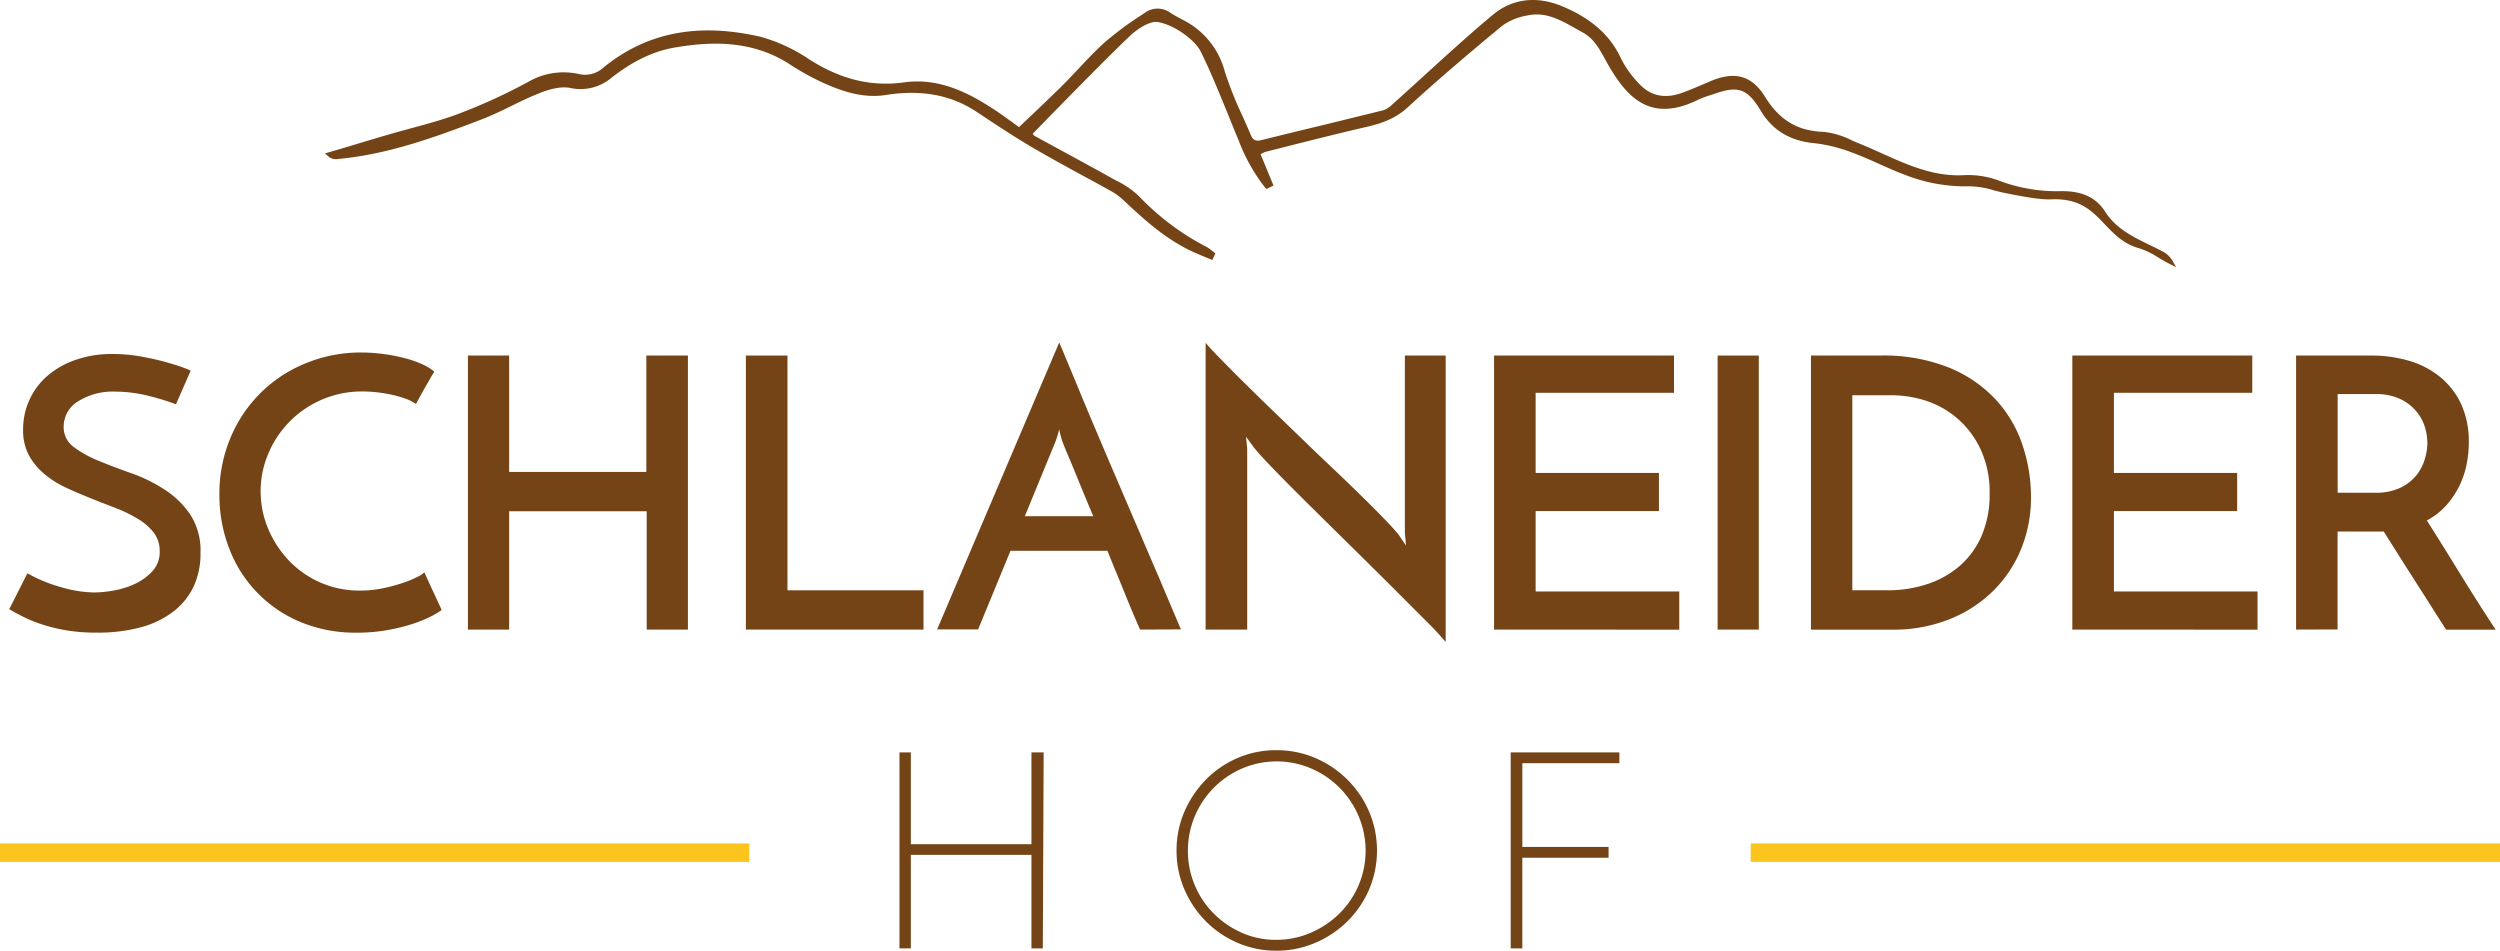 <svg xmlns="http://www.w3.org/2000/svg" width="190.86mm" height="72.58mm" viewBox="0 0 541.01 205.73"><defs><style>.a{fill:#fcc51d;}.b{fill:#754416;}</style></defs><title>schlaneiderhof_2018_ok</title><rect class="a" y="182.52" width="162.15" height="4"/><rect class="a" x="378.86" y="182.52" width="162.15" height="4"/><path class="b" d="M41.27,80.21l-3.19,7.28a52.33,52.33,0,0,0-6.67-2,29.29,29.29,0,0,0-6.34-.74,14.15,14.15,0,0,0-8.22,2.13,6.36,6.36,0,0,0-3.07,5.4A5.31,5.31,0,0,0,16,96.77a24.39,24.39,0,0,0,5.48,3q3.27,1.35,7.12,2.7A33.05,33.05,0,0,1,35.7,106a19.29,19.29,0,0,1,5.48,5.36,14.34,14.34,0,0,1,2.21,8.3A16.91,16.91,0,0,1,42,126.71a14.78,14.78,0,0,1-4.25,5.44,19.8,19.8,0,0,1-7,3.52,35.32,35.32,0,0,1-9.86,1.23,38.92,38.92,0,0,1-6.5-.49,35.18,35.18,0,0,1-5.23-1.27A29.28,29.28,0,0,1,5,133.46c-1.18-.6-2.17-1.14-3-1.63l3.93-7.77a32.24,32.24,0,0,0,7.28,3,26.5,26.5,0,0,0,7.28,1.15,25.33,25.33,0,0,0,4.05-.41,18.08,18.08,0,0,0,4.62-1.43,12,12,0,0,0,3.8-2.74,6.11,6.11,0,0,0,1.6-4.34,6.5,6.5,0,0,0-1.27-4,11.78,11.78,0,0,0-3.35-2.94A29.15,29.15,0,0,0,25.19,110c-1.77-.68-3.59-1.39-5.44-2.13s-3.67-1.51-5.44-2.33a20.73,20.73,0,0,1-4.74-3,14.17,14.17,0,0,1-3.36-4.09A11.61,11.61,0,0,1,5,92.89a15.33,15.33,0,0,1,1.22-6,15.09,15.09,0,0,1,3.68-5.24A18.67,18.67,0,0,1,16,78a23.56,23.56,0,0,1,8.46-1.39,33.29,33.29,0,0,1,5.77.49c1.88.33,3.59.7,5.11,1.11s2.83.8,3.89,1.18S40.94,80.05,41.27,80.21Z"/><path class="b" d="M95.58,132a18,18,0,0,1-2.74,1.6,29.35,29.35,0,0,1-4.13,1.59,41.22,41.22,0,0,1-5.28,1.23,36.65,36.65,0,0,1-6.17.49,30.84,30.84,0,0,1-12.48-2.41,27.88,27.88,0,0,1-15.25-16A31.89,31.89,0,0,1,47.48,107,31.06,31.06,0,0,1,49.9,94.69,29.59,29.59,0,0,1,66.26,78.57a31.25,31.25,0,0,1,11.9-2.29,36,36,0,0,1,4.82.33,38.37,38.37,0,0,1,4.63.9,23.18,23.18,0,0,1,3.84,1.35A10.5,10.5,0,0,1,94,80.45c-.44.66-.78,1.2-1,1.64l-.78,1.35c-.28.46-.57,1-.9,1.6L90,87.41a10.22,10.22,0,0,0-2.5-1.23,25,25,0,0,0-3-.82c-1-.21-2.09-.38-3.15-.49a28.24,28.24,0,0,0-2.9-.16A21.92,21.92,0,0,0,58.08,98.12a20.89,20.89,0,0,0-.09,16.2,22.79,22.79,0,0,0,4.42,6.87A21.08,21.08,0,0,0,69.2,126a20.86,20.86,0,0,0,8.71,1.8,24,24,0,0,0,4.91-.49,36.42,36.42,0,0,0,4.3-1.15,22.83,22.83,0,0,0,3.19-1.31,5.16,5.16,0,0,0,1.51-1Z"/><path class="b" d="M101.26,136.24V76.94h8.92v25.19h29.69V76.94h9V96.69c0,3.25,0,6.55,0,9.9s0,6.66,0,9.9v19.75h-8.92v-25.6H110.18v25.6Z"/><path class="b" d="M161.41,136.24V76.94h9v50.8h29.44v8.5Z"/><path class="b" d="M246.73,136.24c-.28-.6-.66-1.47-1.15-2.61s-1.05-2.47-1.67-4l-2-4.91q-1.11-2.66-2.25-5.52H218.67l-7,17H202.8l26.42-62.08c.33.76.92,2.15,1.76,4.17s1.85,4.43,3,7.24,2.48,5.92,3.92,9.32,2.92,6.86,4.42,10.35l4.42,10.31q2.16,5.07,4,9.32l3.06,7.24,1.76,4.13ZM221.78,111.7h14.8q-1.14-2.7-2.16-5.19c-.69-1.66-1.31-3.19-1.88-4.58s-1.08-2.61-1.52-3.64-.76-1.85-1-2.46a9.1,9.1,0,0,1-.37-1.14c-.19-.66-.34-1.25-.45-1.8a15,15,0,0,1-.49,1.8,12,12,0,0,1-.41,1.14Z"/><path class="b" d="M312.85,76.94v62a62.85,62.85,0,0,0-4.42-4.74l-7.52-7.53q-4.26-4.24-9-8.91t-9-8.88q-4.26-4.22-7.45-7.52t-4.25-4.71l-1.56-2.13.25,2.62v39.1h-9V74.16q.9,1.14,3,3.27c1.39,1.42,3,3.07,4.91,4.95s3.95,3.91,6.21,6.09,4.56,4.39,6.87,6.63,4.61,4.43,6.88,6.58,4.33,4.16,6.21,6,3.51,3.49,4.87,4.9,2.32,2.49,2.86,3.19l1.56,2.29-.25-2.78V76.94Z"/><path class="b" d="M323.32,136.24V76.94h38.94V85H332.32v17.34H359v8.26H332.32V128H363.4v8.26Z"/><path class="b" d="M371.7,76.94h8.91v59.3H371.7Z"/><path class="b" d="M391.9,76.94h14.89A38.12,38.12,0,0,1,422,79.64a28.42,28.42,0,0,1,10.11,7.07,27.27,27.27,0,0,1,5.64,9.82,35.16,35.16,0,0,1,1.76,10.84,29.28,29.28,0,0,1-2.37,12,27.17,27.17,0,0,1-6.46,9.12,28.59,28.59,0,0,1-9.49,5.77,32.58,32.58,0,0,1-11.46,2H391.9Zm16.53,50.8a27.09,27.09,0,0,0,8.79-1.39,20.47,20.47,0,0,0,7-4,18.43,18.43,0,0,0,4.67-6.55,22.54,22.54,0,0,0,1.67-9,21.86,21.86,0,0,0-1.88-9.41,20,20,0,0,0-4.91-6.67A19.69,19.69,0,0,0,417,86.79a24.4,24.4,0,0,0-7.73-1.26h-8.42v42.21Z"/><path class="b" d="M448.46,136.24V76.94H487.4V85H457.46v17.34h26.67v8.26H457.46V128h31.08v8.26Z"/><path class="b" d="M496.88,136.24V76.94h16.19a28.53,28.53,0,0,1,8.55,1.22,19.15,19.15,0,0,1,6.71,3.64,16.65,16.65,0,0,1,4.38,5.89,19.49,19.49,0,0,1,1.55,8,24.16,24.16,0,0,1-.49,4.87,19.59,19.59,0,0,1-1.59,4.66,18.38,18.38,0,0,1-2.83,4.17,14.83,14.83,0,0,1-4.17,3.23q3.27,5.16,7.12,11.42t7.77,12.22H529.35c-1.09-1.68-2.22-3.46-3.39-5.31s-2.35-3.7-3.52-5.52-2.32-3.63-3.43-5.4-2.17-3.42-3.15-5h-10v21.18Zm9-29.61H514a12.34,12.34,0,0,0,5.49-1.1,9.9,9.9,0,0,0,3.47-2.74,10.15,10.15,0,0,0,1.8-3.52,12.49,12.49,0,0,0,.53-3.44,12.11,12.11,0,0,0-.53-3.39A9.6,9.6,0,0,0,522.89,89a10.25,10.25,0,0,0-3.48-2.66,12.2,12.2,0,0,0-5.35-1.06h-8.18Z"/><path class="b" d="M194.65,205.24V162.82h2.46v19.87h26.1V162.82h2.64l-.18,42.42h-2.46V185h-26.1v20.22Z"/><path class="b" d="M254.61,184.06a20.93,20.93,0,0,1,1.71-8.43,22.83,22.83,0,0,1,4.62-6.9,21.45,21.45,0,0,1,6.84-4.68,20.9,20.9,0,0,1,8.43-1.71,21.11,21.11,0,0,1,8.46,1.71,22.06,22.06,0,0,1,11.61,11.58,21.63,21.63,0,0,1,0,16.86,21.81,21.81,0,0,1-4.68,6.87,22.33,22.33,0,0,1-6.93,4.65,21.12,21.12,0,0,1-8.46,1.72,20.9,20.9,0,0,1-8.43-1.72,21.7,21.7,0,0,1-6.84-4.65,22.33,22.33,0,0,1-4.62-6.87A20.86,20.86,0,0,1,254.61,184.06Zm2.46.06a18.81,18.81,0,0,0,1.5,7.47,19,19,0,0,0,4.11,6.12,19.89,19.89,0,0,0,6.06,4.14,18.07,18.07,0,0,0,7.41,1.53,18.7,18.7,0,0,0,7.5-1.53,20,20,0,0,0,6.18-4.14,19.21,19.21,0,0,0,4.17-6.12,19.22,19.22,0,0,0,0-15,19.42,19.42,0,0,0-10.26-10.29,19,19,0,0,0-14.94,0,19.42,19.42,0,0,0-10.23,10.32A19,19,0,0,0,257.07,184.12Z"/><path class="b" d="M326.92,205.24V162.82h23.52v2.34h-21v18.12H348.1v2.34H329.44v19.62Z"/><path class="b" d="M470.11,56.38a5.42,5.42,0,0,0-2.4-2.11c-.83-.44-1.68-.85-2.52-1.26-3.77-1.84-7.32-3.58-9.65-7.24-2-3.1-5.05-4.5-9.73-4.4a35.33,35.33,0,0,1-13.13-2.25,19,19,0,0,0-7.58-1.22c-6.51.39-12.23-2.19-17.76-4.67-1.64-.74-3.34-1.5-5-2.18-.55-.22-1.1-.46-1.66-.71a17.53,17.53,0,0,0-6.1-1.81C389,28.33,385.09,26,382,21c-2.85-4.63-6.5-5.69-11.84-3.44l-1.4.6c-1.54.66-3.14,1.34-4.73,1.92-3.8,1.39-7,.67-9.48-2.14a21.8,21.8,0,0,1-3.75-5.26c-2.3-5-6.33-8.63-12.7-11.31-5.49-2.32-10.83-1.68-15,1.8C318,7.4,313,12,308.17,16.38c-2.29,2.09-4.58,4.18-6.89,6.24a5,5,0,0,1-1.93,1.24c-4.06,1-8.13,2-12.2,3-4.73,1.14-9.46,2.28-14.19,3.46-1.23.31-1.82,0-2.33-1.22-.58-1.37-1.18-2.73-1.79-4.09a81,81,0,0,1-3.78-9.5,17.42,17.42,0,0,0-8.49-10.9l-1-.53c-.75-.4-1.53-.82-2.25-1.28a4.68,4.68,0,0,0-5.45-.12l-.75.51a72.18,72.18,0,0,0-8.09,6c-2.08,1.88-4,3.94-5.94,6-1.17,1.24-2.39,2.53-3.62,3.75-2.06,2-4.13,4-6.32,6.07-.87.83-1.75,1.65-2.63,2.5l-1.12-.81c-1-.72-1.93-1.41-2.9-2.08-6.09-4.17-12.83-7.88-20.76-6.81-7.17,1-13.69-.59-20.52-4.9a36.11,36.11,0,0,0-10.59-4.94c-13.5-3.12-24.63-1-34,6.61A5.87,5.87,0,0,1,125.19,16a15.22,15.22,0,0,0-10.92,1.74,123,123,0,0,1-15.15,6.93c-3.38,1.26-6.94,2.22-10.38,3.15-1.7.46-3.39.92-5.08,1.42-2.88.84-5.75,1.71-8.63,2.58L70.31,33.2l.7.6a2.35,2.35,0,0,0,1.9.62c10.75-.94,20.9-4.58,31.22-8.55,2.27-.87,4.5-1.94,6.65-3s4.13-2,6.25-2.83c1.77-.69,4.31-1.43,6.42-1a10.35,10.35,0,0,0,9-2.32c4.71-3.63,9.08-5.69,13.76-6.47,7-1.16,16.1-1.81,24.47,3.52a57.67,57.67,0,0,0,7.12,4c4.23,1.92,8.85,3.58,13.94,2.78,7.69-1.21,14.09,0,19.61,3.65,4,2.67,8.18,5.44,12.42,7.92,3.44,2,7,3.95,10.43,5.82,2,1.08,4,2.15,5.93,3.25a13.72,13.72,0,0,1,2.73,1.88c4.8,4.54,9.23,8.51,14.82,11.2.95.45,1.94.86,2.9,1.26l1.32.55.45.19.66-1.47-.33-.24-.47-.36a7.32,7.32,0,0,0-1.17-.8,55.19,55.19,0,0,1-14.61-11,19.62,19.62,0,0,0-5-3.39l-1.12-.62c-3.2-1.79-6.43-3.54-9.66-5.3-2.26-1.23-4.52-2.45-6.77-3.69a1.54,1.54,0,0,1-.4-.46l5.41-5.54C233.9,18.31,239.07,13,244.28,8c1.82-1.76,4.55-3.52,6.27-3.23,3.72.62,8.12,4,9.28,6.36,2.19,4.44,4.08,9.12,5.92,13.64.74,1.82,1.47,3.63,2.23,5.44a39,39,0,0,0,5.8,10.4l.25.29,1.56-.75-2.79-6.78.28-.14a4.27,4.27,0,0,1,1-.43l4.63-1.17c5.46-1.38,11.1-2.8,16.67-4.09,2.94-.67,6.31-1.61,9.22-4.28,5.8-5.32,12.13-10.78,20.54-17.73a13,13,0,0,1,5.32-2.17c4-.89,7.18.93,10.59,2.85l1.47.82c2.37,1.29,3.6,3.53,4.89,5.9.38.69.76,1.39,1.17,2.06,3.88,6.34,8.86,11.53,18.87,6.61a21.53,21.53,0,0,1,2.65-1l1.1-.36c5-1.74,7-1,9.87,3.77,2.55,4.25,6.41,6.55,11.81,7A33.64,33.64,0,0,1,401,33.09c1.9.7,3.8,1.55,5.63,2.37s3.49,1.57,5.28,2.24a35.85,35.85,0,0,0,14.29,2.62,18.12,18.12,0,0,1,5.22.85c.83.22,1.7.44,2.56.61l.58.12c2.8.55,7,1.38,9.52,1.23,6.08-.21,8.68,2.54,11.43,5.44,2,2.07,4,4.2,7.27,5.11a17.9,17.9,0,0,1,4.41,2.13c.73.43,1.48.87,2.25,1.26l1.49.76Z"/></svg>